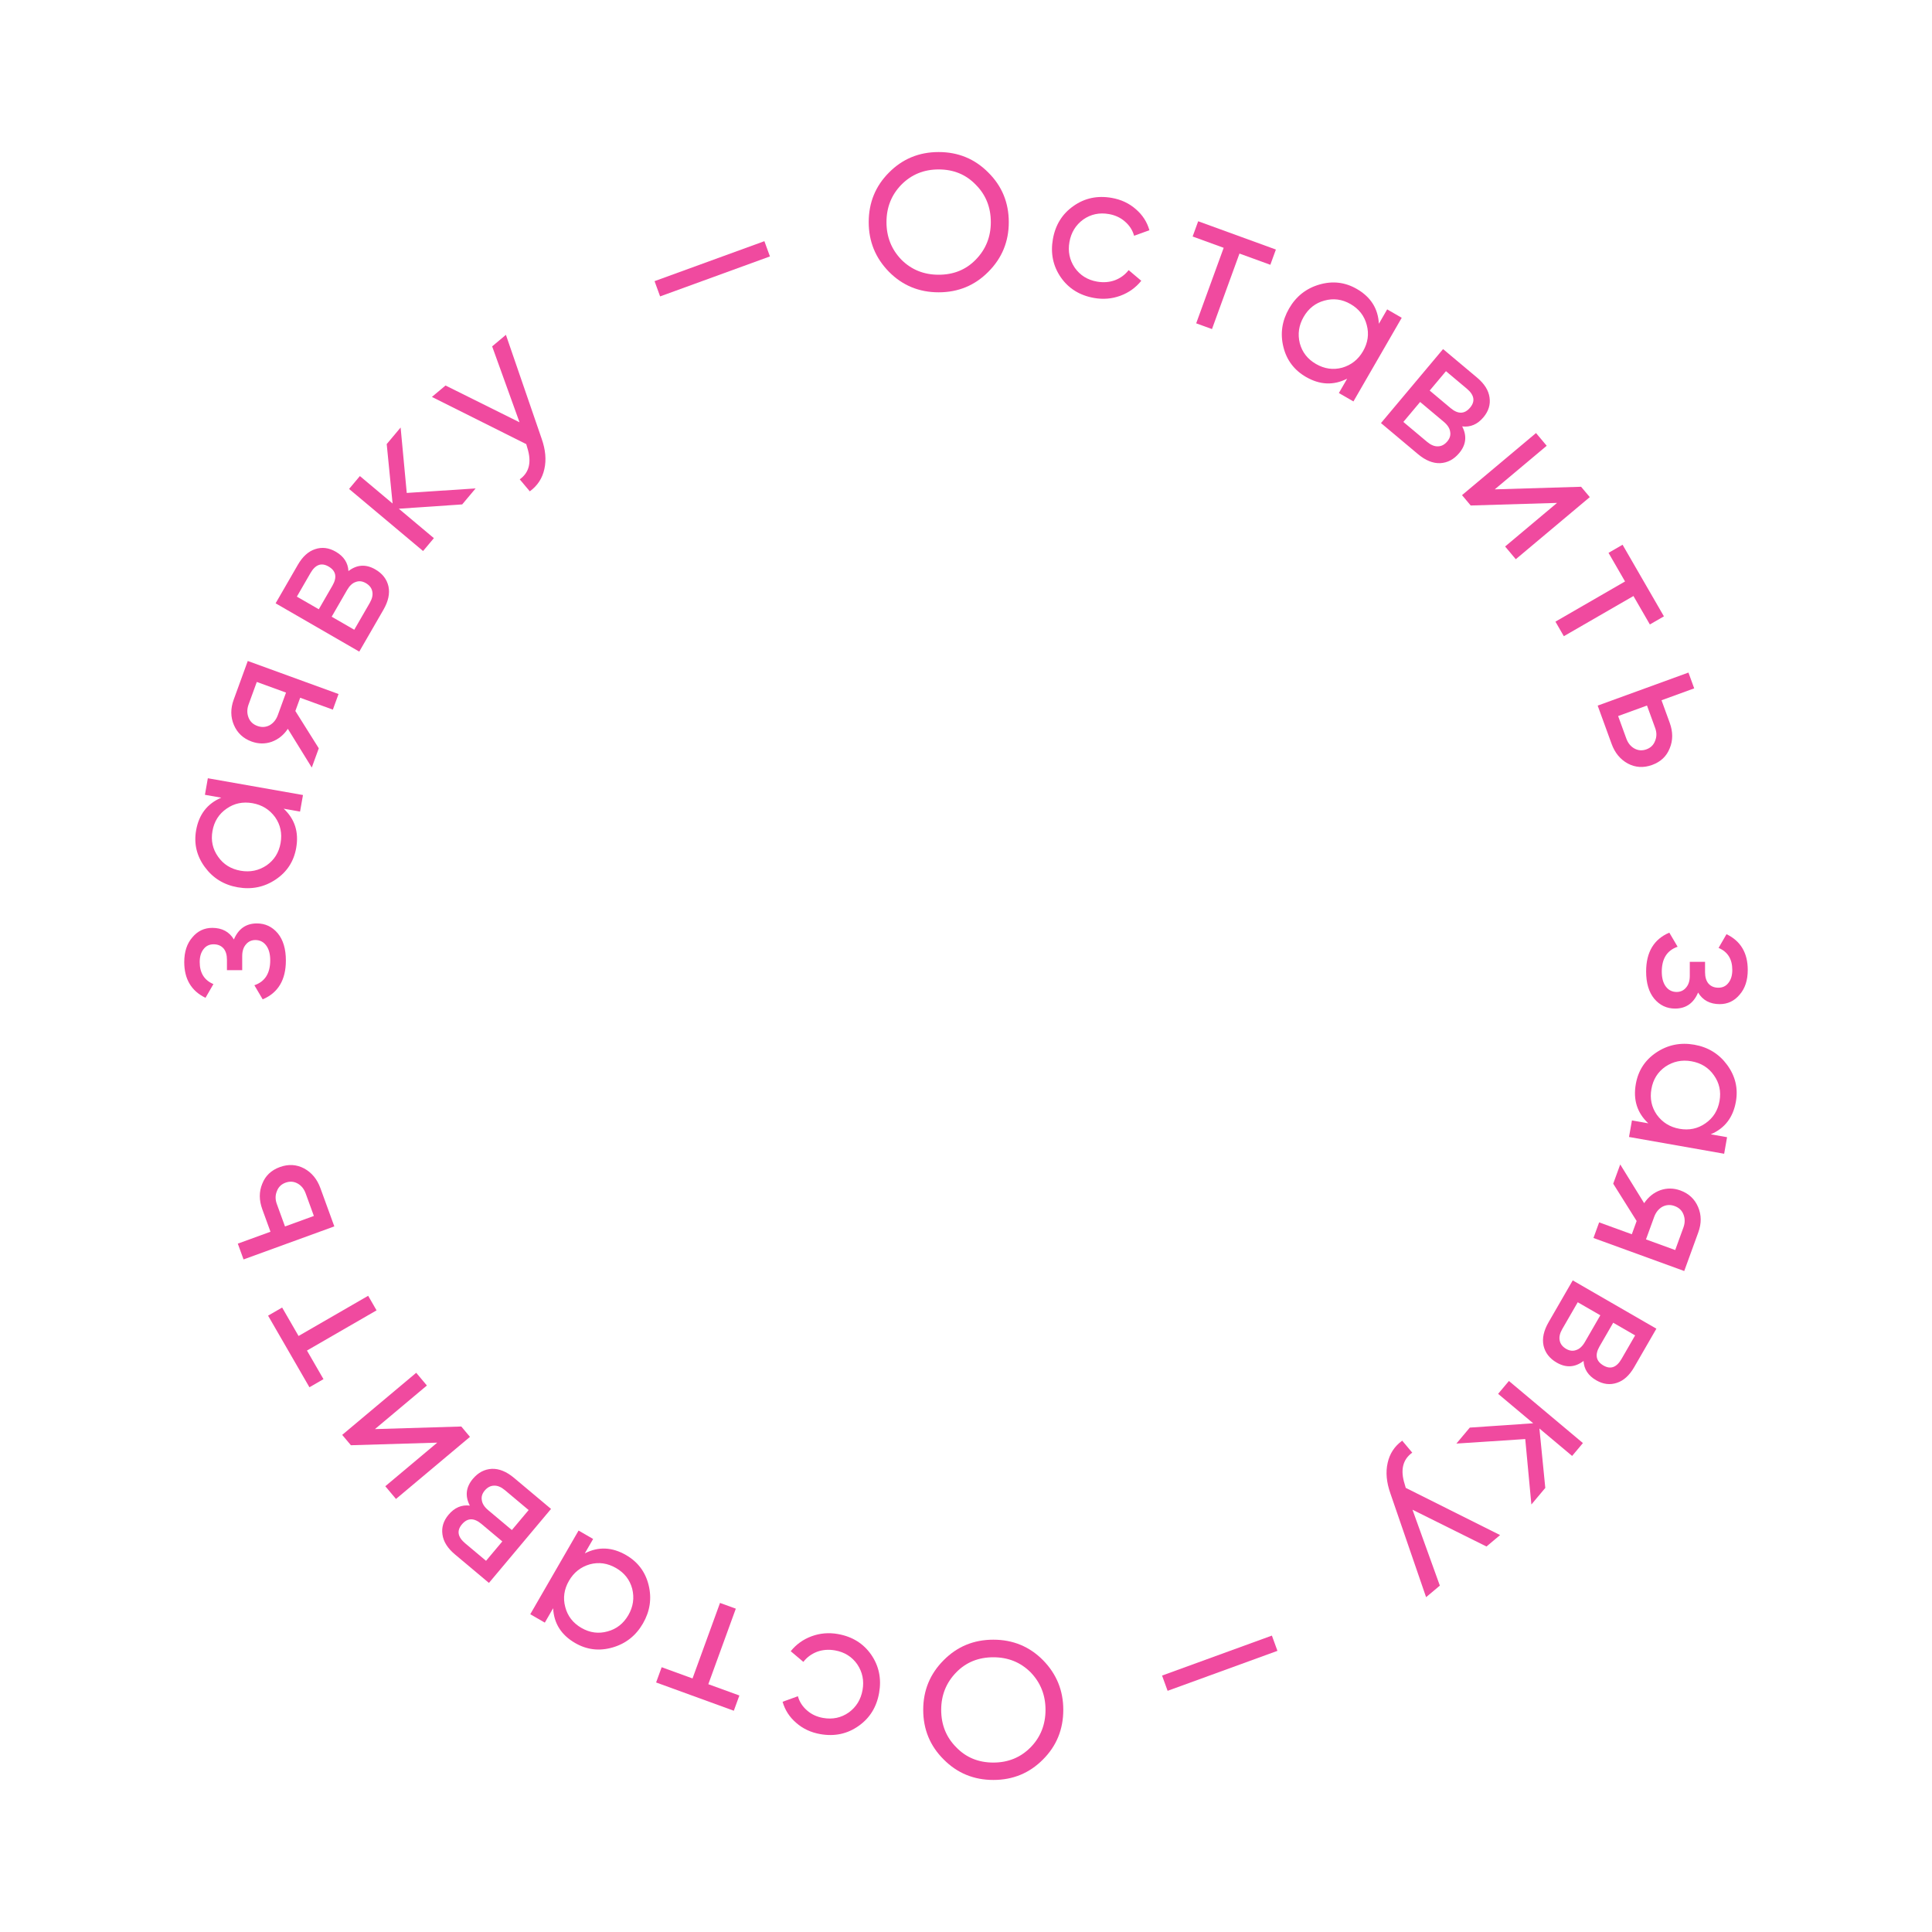 <?xml version="1.0" encoding="UTF-8"?> <svg xmlns="http://www.w3.org/2000/svg" width="300" height="300" viewBox="0 0 300 300" fill="none"><path d="M134.893 34.5C134.893 31.46 135.943 28.89 138.043 26.79C140.143 24.67 142.713 23.61 145.753 23.61C148.793 23.61 151.363 24.67 153.463 26.79C155.583 28.89 156.643 31.46 156.643 34.5C156.643 37.52 155.583 40.09 153.463 42.21C151.363 44.33 148.793 45.39 145.753 45.39C142.713 45.39 140.143 44.33 138.043 42.21C135.943 40.07 134.893 37.5 134.893 34.5ZM153.853 34.5C153.853 32.18 153.073 30.24 151.513 28.68C149.993 27.1 148.073 26.31 145.753 26.31C143.453 26.31 141.523 27.1 139.963 28.68C138.423 30.26 137.653 32.2 137.653 34.5C137.653 36.78 138.423 38.72 139.963 40.32C141.523 41.88 143.453 42.66 145.753 42.66C148.073 42.66 149.993 41.88 151.513 40.32C153.073 38.72 153.853 36.78 153.853 34.5Z" fill="#F04A9F"></path><path d="M169.892 46.268C167.666 45.876 165.945 44.811 164.728 43.073C163.515 41.316 163.103 39.334 163.492 37.128C163.881 34.922 164.944 33.211 166.682 31.994C168.423 30.758 170.406 30.336 172.632 30.728C174.09 30.985 175.337 31.57 176.374 32.484C177.414 33.379 178.116 34.467 178.479 35.75L176.103 36.61C175.868 35.756 175.398 35.024 174.694 34.412C174.009 33.804 173.174 33.413 172.189 33.239C170.712 32.979 169.383 33.262 168.201 34.09C167.036 34.94 166.323 36.104 166.062 37.581C165.805 39.039 166.079 40.367 166.883 41.564C167.71 42.746 168.863 43.467 170.34 43.727C171.325 43.901 172.251 43.831 173.119 43.517C173.99 43.183 174.702 42.659 175.254 41.944L177.217 43.6C176.358 44.667 175.277 45.441 173.974 45.922C172.671 46.403 171.31 46.518 169.892 46.268Z" fill="#F04A9F"></path><path d="M186.053 34.357L198.119 38.748L197.257 41.116L192.464 39.372L188.196 51.099L185.743 50.207L190.012 38.479L185.191 36.725L186.053 34.357Z" fill="#F04A9F"></path><path d="M214.11 50.274L215.4 48.04L217.66 49.345L210.16 62.335L207.9 61.03L209.19 58.796C207.091 59.871 204.959 59.783 202.794 58.533C200.958 57.473 199.788 55.92 199.284 53.873C198.772 51.8 199.066 49.81 200.166 47.905C201.256 46.017 202.827 44.776 204.879 44.183C206.931 43.589 208.866 43.817 210.684 44.867C212.849 46.117 213.991 47.919 214.11 50.274ZM204.34 56.516C205.657 57.276 207.011 57.469 208.405 57.096C209.818 56.688 210.9 55.834 211.65 54.535C212.41 53.219 212.603 51.864 212.23 50.471C211.866 49.06 211.027 47.974 209.71 47.215C208.411 46.465 207.06 46.285 205.657 46.675C204.263 47.049 203.187 47.894 202.427 49.21C201.677 50.509 201.478 51.873 201.832 53.301C202.205 54.694 203.041 55.766 204.34 56.516Z" fill="#F04A9F"></path><path d="M227.045 66.211C227.814 67.691 227.658 69.075 226.578 70.361C225.755 71.342 224.771 71.861 223.626 71.919C222.494 71.961 221.346 71.493 220.182 70.516L214.437 65.695L224.078 54.205L229.364 58.64C230.498 59.591 231.141 60.614 231.293 61.708C231.461 62.815 231.147 63.843 230.35 64.793C229.424 65.896 228.323 66.369 227.045 66.211ZM227.768 60.355L224.528 57.636L222.001 60.647L225.242 63.366C226.406 64.343 227.419 64.318 228.28 63.292C229.103 62.311 228.932 61.333 227.768 60.355ZM217.913 65.519L221.59 68.605C222.173 69.093 222.733 69.328 223.27 69.309C223.824 69.303 224.312 69.048 224.736 68.542C225.135 68.067 225.283 67.564 225.179 67.034C225.104 66.501 224.776 65.99 224.194 65.502L220.517 62.417L217.913 65.519Z" fill="#F04A9F"></path><path d="M232.104 75.987L245.512 75.585L246.862 77.193L235.371 86.835L233.713 84.859L241.78 78.09L228.371 78.493L227.022 76.884L238.512 67.242L240.171 69.219L232.104 75.987Z" fill="#F04A9F"></path><path d="M251.952 84.587L258.372 95.706L256.19 96.966L253.64 92.549L242.832 98.79L241.527 96.529L252.335 90.289L249.77 85.847L251.952 84.587Z" fill="#F04A9F"></path><path d="M258 108.736L259.272 112.231C259.785 113.641 259.787 114.96 259.276 116.189C258.791 117.429 257.882 118.292 256.547 118.778C255.213 119.264 253.952 119.191 252.764 118.559C251.595 117.92 250.757 116.905 250.251 115.515L248.086 109.566L262.182 104.436L263.074 106.889L258 108.736ZM251.262 111.188L252.535 114.684C252.795 115.398 253.217 115.914 253.801 116.234C254.386 116.553 255.007 116.593 255.665 116.354C256.323 116.114 256.769 115.675 257.005 115.036C257.266 114.409 257.27 113.747 257.017 113.052L255.745 109.556L251.262 111.188Z" fill="#F04A9F"></path><path d="M263.68 154.121C262.98 155.781 261.79 156.611 260.11 156.611C258.81 156.611 257.73 156.101 256.87 155.081C256.03 154.061 255.61 152.651 255.61 150.851C255.61 147.851 256.81 145.841 259.21 144.821L260.5 147.011C258.86 147.571 258.04 148.861 258.04 150.881C258.04 151.861 258.25 152.631 258.67 153.191C259.09 153.751 259.65 154.031 260.35 154.031C260.95 154.031 261.44 153.801 261.82 153.341C262.2 152.901 262.39 152.301 262.39 151.541V149.351H264.76V150.971C264.76 151.731 264.94 152.321 265.3 152.741C265.68 153.161 266.19 153.371 266.83 153.371C267.49 153.371 268.01 153.121 268.39 152.621C268.79 152.121 268.99 151.451 268.99 150.611C268.99 148.931 268.28 147.791 266.86 147.191L268.09 145.061C270.29 146.121 271.39 147.971 271.39 150.611C271.39 152.211 270.97 153.491 270.13 154.451C269.31 155.431 268.28 155.921 267.04 155.921C265.52 155.921 264.4 155.321 263.68 154.121Z" fill="#F04A9F"></path><path d="M265.639 176.135L268.179 176.583L267.726 179.154L252.954 176.549L253.407 173.979L255.948 174.427C254.22 172.822 253.574 170.789 254.008 168.327C254.376 166.239 255.435 164.608 257.186 163.434C258.959 162.244 260.929 161.84 263.096 162.222C265.243 162.601 266.946 163.653 268.206 165.378C269.465 167.103 269.913 168.999 269.548 171.067C269.114 173.529 267.811 175.219 265.639 176.135ZM256.432 169.09C256.168 170.586 256.45 171.926 257.277 173.107C258.144 174.296 259.316 175.02 260.793 175.281C262.29 175.545 263.629 175.263 264.811 174.436C266.012 173.612 266.745 172.451 267.009 170.955C267.269 169.477 266.976 168.146 266.129 166.961C265.302 165.779 264.14 165.057 262.643 164.793C261.165 164.532 259.816 164.812 258.595 165.633C257.414 166.46 256.693 167.612 256.432 169.09Z" fill="#F04A9F"></path><path d="M263.712 191.358L261.527 197.363L247.431 192.233L248.314 189.808L253.388 191.655L254.137 189.597L250.499 183.804L251.587 180.815L255.304 186.829C255.957 185.854 256.798 185.181 257.827 184.81C258.849 184.459 259.886 184.474 260.938 184.857C262.235 185.329 263.148 186.183 263.678 187.419C264.207 188.654 264.219 189.967 263.712 191.358ZM256.859 188.96L255.587 192.455L260.126 194.107L261.398 190.612C261.658 189.898 261.661 189.217 261.406 188.571C261.164 187.951 260.704 187.518 260.028 187.272C259.37 187.032 258.74 187.069 258.136 187.381C257.545 187.719 257.119 188.246 256.859 188.96Z" fill="#F04A9F"></path><path d="M245.895 211.325C244.571 212.339 243.181 212.425 241.726 211.585C240.618 210.945 239.936 210.067 239.68 208.949C239.442 207.842 239.703 206.63 240.463 205.314L244.213 198.818L257.203 206.318L253.753 212.294C253.013 213.576 252.118 214.387 251.067 214.727C250.006 215.084 248.939 214.953 247.865 214.333C246.618 213.613 245.961 212.61 245.895 211.325ZM251.787 211.02L253.902 207.357L250.498 205.392L248.383 209.055C247.623 210.371 247.824 211.365 248.984 212.035C250.093 212.675 251.027 212.336 251.787 211.02ZM244.99 202.212L242.59 206.369C242.21 207.027 242.076 207.619 242.188 208.145C242.29 208.689 242.627 209.126 243.198 209.456C243.735 209.766 244.256 209.824 244.76 209.63C245.272 209.464 245.718 209.052 246.098 208.394L248.498 204.237L244.99 202.212Z" fill="#F04A9F"></path><path d="M236.84 223.456L226.147 224.158L228.23 221.676L238.073 221.006L232.627 216.436L234.304 214.437L245.795 224.078L244.117 226.078L239.039 221.816L239.952 231.042L237.792 233.616L236.84 223.456Z" fill="#F04A9F"></path><path d="M219.329 234.428L223.579 246.214L221.442 248.007L215.89 231.87C215.288 230.157 215.148 228.59 215.471 227.17C215.781 225.735 216.535 224.58 217.733 223.706L219.295 225.567C217.811 226.63 217.42 228.264 218.121 230.469L218.285 231.036L232.933 238.366L230.818 240.14L219.329 234.428Z" fill="#F04A9F"></path><path d="M180.444 260.182L197.499 253.975L198.361 256.343L181.306 262.55L180.444 260.182Z" fill="#F04A9F"></path><path d="M165.107 265.5C165.107 268.54 164.057 271.11 161.957 273.21C159.857 275.33 157.287 276.39 154.247 276.39C151.207 276.39 148.637 275.33 146.537 273.21C144.417 271.11 143.357 268.54 143.357 265.5C143.357 262.48 144.417 259.91 146.537 257.79C148.637 255.67 151.207 254.61 154.247 254.61C157.287 254.61 159.857 255.67 161.957 257.79C164.057 259.93 165.107 262.5 165.107 265.5ZM146.147 265.5C146.147 267.82 146.927 269.76 148.487 271.32C150.007 272.9 151.927 273.69 154.247 273.69C156.547 273.69 158.477 272.9 160.037 271.32C161.577 269.74 162.347 267.8 162.347 265.5C162.347 263.22 161.577 261.28 160.037 259.68C158.477 258.12 156.547 257.34 154.247 257.34C151.927 257.34 150.007 258.12 148.487 259.68C146.927 261.28 146.147 263.22 146.147 265.5Z" fill="#F04A9F"></path><path d="M130.108 253.732C132.334 254.124 134.055 255.189 135.272 256.927C136.485 258.684 136.897 260.666 136.508 262.872C136.119 265.078 135.056 266.789 133.318 268.006C131.577 269.242 129.594 269.664 127.368 269.272C125.91 269.015 124.663 268.429 123.626 267.516C122.586 266.621 121.884 265.533 121.521 264.25L123.897 263.39C124.132 264.244 124.602 264.976 125.306 265.588C125.991 266.196 126.826 266.587 127.811 266.761C129.288 267.021 130.617 266.738 131.799 265.91C132.964 265.06 133.677 263.896 133.938 262.419C134.195 260.961 133.921 259.634 133.117 258.436C132.29 257.254 131.137 256.533 129.66 256.273C128.675 256.099 127.749 256.169 126.881 256.483C126.01 256.817 125.298 257.341 124.746 258.056L122.783 256.4C123.642 255.333 124.723 254.559 126.026 254.078C127.329 253.597 128.69 253.482 130.108 253.732Z" fill="#F04A9F"></path><path d="M113.947 265.643L101.881 261.252L102.743 258.884L107.536 260.628L111.804 248.901L114.257 249.793L109.988 261.521L114.809 263.275L113.947 265.643Z" fill="#F04A9F"></path><path d="M85.89 249.726L84.6 251.96L82.34 250.655L89.84 237.665L92.1 238.97L90.81 241.204C92.909 240.129 95.04 240.217 97.206 241.467C99.042 242.527 100.212 244.08 100.716 246.127C101.228 248.2 100.934 250.19 99.834 252.095C98.744 253.983 97.173 255.224 95.121 255.817C93.069 256.411 91.134 256.183 89.316 255.133C87.15 253.883 86.009 252.081 85.89 249.726ZM95.66 243.484C94.343 242.724 92.989 242.531 91.595 242.904C90.182 243.312 89.1 244.166 88.35 245.465C87.59 246.781 87.397 248.136 87.77 249.53C88.134 250.94 88.973 252.026 90.29 252.786C91.589 253.536 92.94 253.715 94.343 253.325C95.737 252.951 96.813 252.106 97.573 250.79C98.323 249.491 98.522 248.127 98.168 246.699C97.795 245.306 96.959 244.234 95.66 243.484Z" fill="#F04A9F"></path><path d="M72.955 233.789C72.186 232.309 72.342 230.926 73.422 229.639C74.245 228.658 75.229 228.139 76.374 228.081C77.505 228.039 78.654 228.507 79.818 229.484L85.564 234.304L75.922 245.795L70.636 241.36C69.502 240.409 68.859 239.386 68.707 238.292C68.539 237.185 68.853 236.157 69.65 235.207C70.576 234.104 71.677 233.631 72.955 233.789ZM72.232 239.644L75.472 242.363L77.999 239.353L74.758 236.634C73.594 235.657 72.581 235.682 71.72 236.708C70.897 237.689 71.068 238.667 72.232 239.644ZM82.087 234.481L78.41 231.396C77.827 230.907 77.267 230.672 76.73 230.691C76.177 230.697 75.688 230.952 75.263 231.458C74.865 231.933 74.717 232.435 74.82 232.966C74.895 233.499 75.224 234.009 75.806 234.498L79.483 237.583L82.087 234.481Z" fill="#F04A9F"></path><path d="M67.896 224.013L54.488 224.415L53.138 222.807L64.629 213.165L66.287 215.141L58.221 221.91L71.629 221.507L72.978 223.116L61.488 232.758L59.829 230.781L67.896 224.013Z" fill="#F04A9F"></path><path d="M48.048 215.414L41.628 204.294L43.81 203.034L46.36 207.45L57.168 201.21L58.473 203.471L47.665 209.711L50.23 214.154L48.048 215.414Z" fill="#F04A9F"></path><path d="M42 191.264L40.728 187.769C40.215 186.359 40.213 185.04 40.724 183.811C41.209 182.571 42.118 181.708 43.453 181.222C44.787 180.736 46.048 180.809 47.236 181.441C48.405 182.08 49.242 183.095 49.749 184.485L51.914 190.434L37.818 195.564L36.926 193.111L42 191.264ZM48.738 188.812L47.465 185.317C47.205 184.602 46.783 184.086 46.199 183.766C45.614 183.447 44.993 183.407 44.335 183.646C43.678 183.886 43.231 184.325 42.995 184.964C42.734 185.591 42.73 186.253 42.983 186.948L44.255 190.444L48.738 188.812Z" fill="#F04A9F"></path><path d="M36.32 145.879C37.02 144.219 38.21 143.389 39.89 143.389C41.19 143.389 42.27 143.899 43.13 144.919C43.97 145.939 44.39 147.349 44.39 149.149C44.39 152.149 43.19 154.159 40.79 155.179L39.5 152.989C41.14 152.429 41.96 151.139 41.96 149.119C41.96 148.139 41.75 147.369 41.33 146.809C40.91 146.249 40.35 145.969 39.65 145.969C39.05 145.969 38.56 146.199 38.18 146.659C37.8 147.099 37.61 147.699 37.61 148.459V150.649H35.24V149.029C35.24 148.269 35.06 147.679 34.7 147.259C34.32 146.839 33.81 146.629 33.17 146.629C32.51 146.629 31.99 146.879 31.61 147.379C31.21 147.879 31.01 148.549 31.01 149.389C31.01 151.069 31.72 152.209 33.14 152.809L31.91 154.939C29.71 153.879 28.61 152.029 28.61 149.389C28.61 147.789 29.03 146.509 29.87 145.549C30.69 144.569 31.72 144.079 32.96 144.079C34.48 144.079 35.6 144.679 36.32 145.879Z" fill="#F04A9F"></path><path d="M34.361 123.865L31.821 123.417L32.274 120.846L47.046 123.451L46.593 126.021L44.052 125.573C45.78 127.178 46.426 129.211 45.992 131.673C45.624 133.761 44.565 135.392 42.815 136.566C41.041 137.756 39.071 138.16 36.904 137.778C34.757 137.399 33.054 136.347 31.794 134.622C30.535 132.897 30.087 131.001 30.452 128.933C30.886 126.471 32.189 124.781 34.361 123.865ZM43.568 130.91C43.832 129.414 43.55 128.074 42.723 126.893C41.856 125.704 40.684 124.98 39.207 124.719C37.71 124.455 36.371 124.737 35.189 125.564C33.988 126.388 33.255 127.549 32.991 129.045C32.731 130.523 33.024 131.854 33.871 133.039C34.698 134.221 35.861 134.943 37.357 135.207C38.835 135.468 40.184 135.188 41.405 134.367C42.586 133.54 43.307 132.388 43.568 130.91Z" fill="#F04A9F"></path><path d="M36.288 108.642L38.473 102.637L52.569 107.767L51.686 110.192L46.612 108.345L45.863 110.403L49.501 116.196L48.413 119.185L44.696 113.171C44.043 114.146 43.202 114.819 42.173 115.19C41.151 115.541 40.114 115.526 39.062 115.143C37.765 114.671 36.852 113.817 36.322 112.581C35.793 111.346 35.782 110.033 36.288 108.642ZM43.141 111.04L44.413 107.545L39.874 105.893L38.602 109.388C38.342 110.102 38.339 110.783 38.594 111.429C38.836 112.049 39.296 112.482 39.972 112.728C40.63 112.968 41.261 112.931 41.864 112.619C42.455 112.281 42.881 111.754 43.141 111.04Z" fill="#F04A9F"></path><path d="M54.105 88.675C55.429 87.661 56.819 87.575 58.274 88.415C59.382 89.055 60.064 89.933 60.32 91.051C60.558 92.158 60.297 93.37 59.537 94.686L55.787 101.182L42.797 93.682L46.247 87.706C46.987 86.424 47.882 85.614 48.933 85.273C49.994 84.916 51.061 85.047 52.135 85.667C53.382 86.387 54.039 87.39 54.105 88.675ZM48.213 88.98L46.098 92.643L49.502 94.608L51.617 90.945C52.377 89.629 52.176 88.635 51.016 87.966C49.907 87.326 48.973 87.664 48.213 88.98ZM55.01 97.788L57.41 93.631C57.789 92.973 57.924 92.381 57.812 91.855C57.71 91.311 57.373 90.874 56.802 90.544C56.265 90.234 55.744 90.176 55.24 90.37C54.728 90.536 54.282 90.948 53.902 91.606L51.502 95.763L55.01 97.788Z" fill="#F04A9F"></path><path d="M63.16 76.543L73.853 75.842L71.77 78.324L61.927 78.994L67.373 83.564L65.695 85.563L54.205 75.922L55.883 73.922L60.961 78.184L60.048 68.958L62.208 66.384L63.16 76.543Z" fill="#F04A9F"></path><path d="M80.671 65.572L76.421 53.786L78.558 51.993L84.11 68.129C84.712 69.843 84.852 71.41 84.529 72.83C84.219 74.265 83.465 75.42 82.267 76.294L80.705 74.433C82.189 73.37 82.58 71.736 81.879 69.531L81.716 68.963L67.067 61.634L69.182 59.86L80.671 65.572Z" fill="#F04A9F"></path><path d="M119.556 39.818L102.501 46.025L101.639 43.657L118.694 37.45L119.556 39.818Z" fill="#F04A9F"></path></svg> 